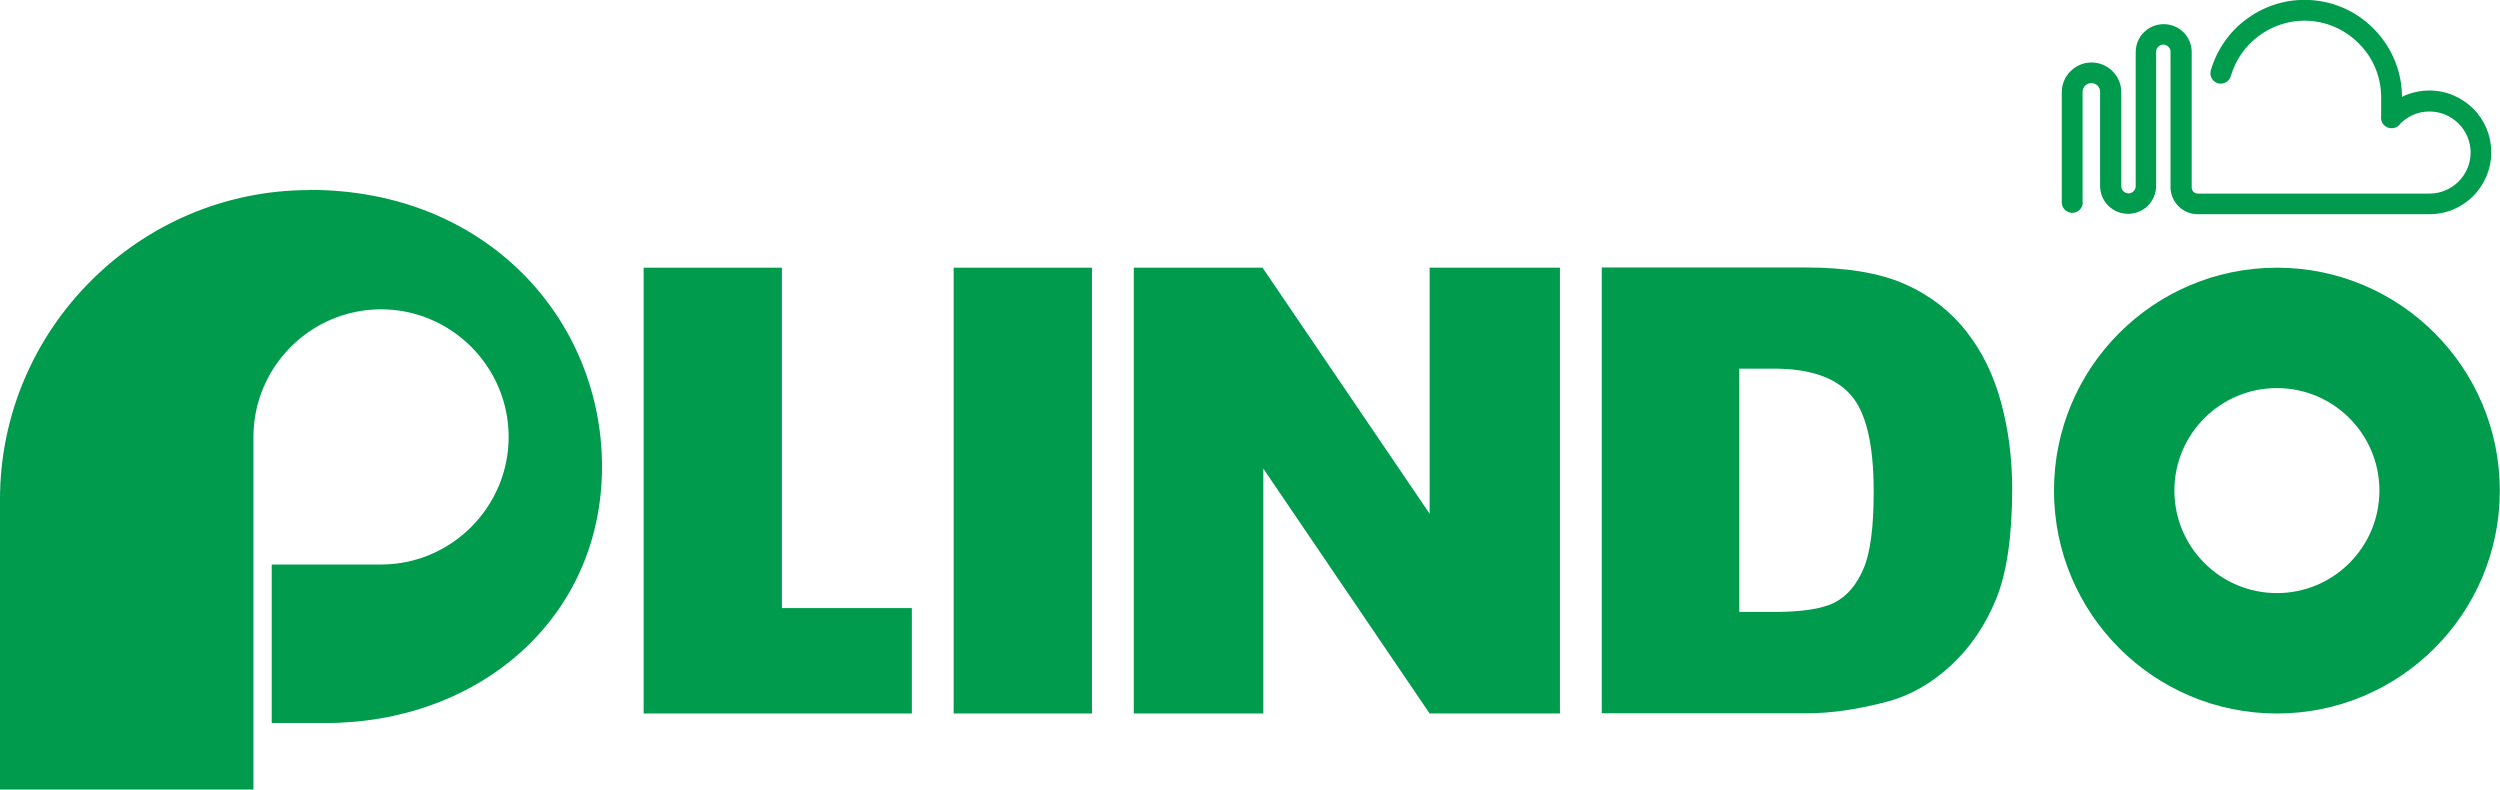 <?xml version="1.0" encoding="UTF-8"?>
<!DOCTYPE svg PUBLIC "-//W3C//DTD SVG 1.1//EN" "http://www.w3.org/Graphics/SVG/1.1/DTD/svg11.dtd">
<!-- Creator: CorelDRAW X6 -->
<svg xmlns="http://www.w3.org/2000/svg" xml:space="preserve" width="60.285mm" height="19.045mm" version="1.1" style="shape-rendering:geometricPrecision; text-rendering:geometricPrecision; image-rendering:optimizeQuality; fill-rule:evenodd; clip-rule:evenodd"
viewBox="0 0 12853 4060"
 xmlns:xlink="http://www.w3.org/1999/xlink">
 <defs>
  <style type="text/css">
   <![CDATA[
    .fil0 {fill:#009B4C}
   ]]>
  </style>
 </defs>
 <g id="图层_x0020_1">
  <path class="fil0" d="M1590 977l0 0c-875,0 -1590,716 -1590,1590l0 1492 1303 0c0,-675 0,-1138 0,-1813 0,-361 295,-656 656,-656l0 0c361,0 656,295 656,656l0 0c0,361 -295,656 -656,656l-562 0 0 815 276 0c785,0 1422,-534 1422,-1319 0,-749 -586,-1422 -1504,-1422z"/>
  <path class="fil0" d="M8942 1894l0 1252 174 0c148,0 254,-16 317,-49 63,-33 112,-90 147,-172 36,-82 53,-215 53,-398 0,-243 -39,-409 -119,-498 -80,-90 -211,-134 -395,-134l-177 0zm-708 -519l1053 0c207,0 375,28 503,84 128,56 234,137 317,242 84,105 143,228 181,368 38,140 57,288 57,444 0,245 -28,435 -84,570 -56,135 -133,248 -232,339 -99,91 -206,152 -319,183 -155,42 -296,62 -422,62l-1053 0 0 -2293z"/>
  <polygon class="fil0" points="5829,1376 6491,1376 7350,2641 7350,1376 8020,1376 8020,3668 7350,3668 6495,2409 6495,3668 5829,3668 "/>
  <polygon class="fil0" points="4903,1376 5614,1376 5614,3668 4903,3668 "/>
  <path class="fil0" d="M10708 1040c0,30 -24,54 -54,54 -30,0 -54,-24 -54,-54l0 -566c0,-42 17,-80 45,-108 28,-28 66,-45 108,-45l0 0c42,0 80,17 108,45 28,28 45,66 45,108l0 483c0,10 4,20 11,26 7,7 16,11 26,11l0 0c10,0 20,-4 26,-11 7,-7 11,-16 11,-26l0 -689c0,-40 16,-76 42,-102 26,-26 62,-42 102,-42l0 0c40,0 76,16 102,42 26,26 42,62 42,102l0 696c0,9 4,17 9,22 6,6 14,9 22,9l1192 0c58,0 111,-24 149,-62 38,-38 62,-91 62,-149 0,-58 -24,-111 -62,-149 -38,-38 -91,-62 -149,-62 -31,0 -60,6 -86,18 -24,11 -46,26 -64,44 -10,15 -26,24 -45,24l-1 0 0 0c-13,0 -26,-5 -36,-14 -14,-13 -20,-32 -17,-50l0 -95c0,-108 -44,-207 -116,-278 -71,-71 -170,-116 -278,-116l0 0c-89,0 -170,30 -236,79 -68,51 -119,123 -143,206 -8,28 -38,45 -66,37 -28,-8 -45,-38 -37,-66 31,-106 95,-198 181,-262 84,-63 188,-101 301,-101l0 0c138,0 264,56 354,147 90,90 147,215 147,352 4,-2 8,-4 12,-6 39,-17 83,-27 129,-27 88,0 167,36 225,93 58,58 93,137 93,225 0,88 -36,167 -93,225 -58,58 -137,93 -225,93l-1192 0c-38,0 -73,-16 -98,-41 -25,-25 -41,-60 -41,-98l0 -696c0,-10 -4,-20 -11,-26 -7,-7 -16,-11 -26,-11l0 0c-10,0 -20,4 -26,11 -7,7 -11,16 -11,26l0 689c0,40 -16,76 -42,102 -26,26 -62,42 -102,42l0 0c-40,0 -76,-16 -102,-42 -26,-26 -42,-62 -42,-102l0 -483c0,-12 -5,-24 -13,-32 -8,-8 -20,-13 -32,-13l0 0c-12,0 -24,5 -32,13 -8,8 -13,20 -13,32l0 566z"/>
  <path class="fil0" d="M11706 1376c633,0 1146,513 1146,1146 0,633 -513,1146 -1146,1146 -633,0 -1146,-513 -1146,-1146 0,-633 513,-1146 1146,-1146zm0 619c291,0 527,236 527,527 0,291 -236,527 -527,527 -291,0 -527,-236 -527,-527 0,-291 236,-527 527,-527z"/>
  <polygon class="fil0" points="3309,1376 4020,1376 4020,3126 4688,3126 4688,3668 4020,3668 3309,3668 3309,3668 "/>
 </g>
</svg>
